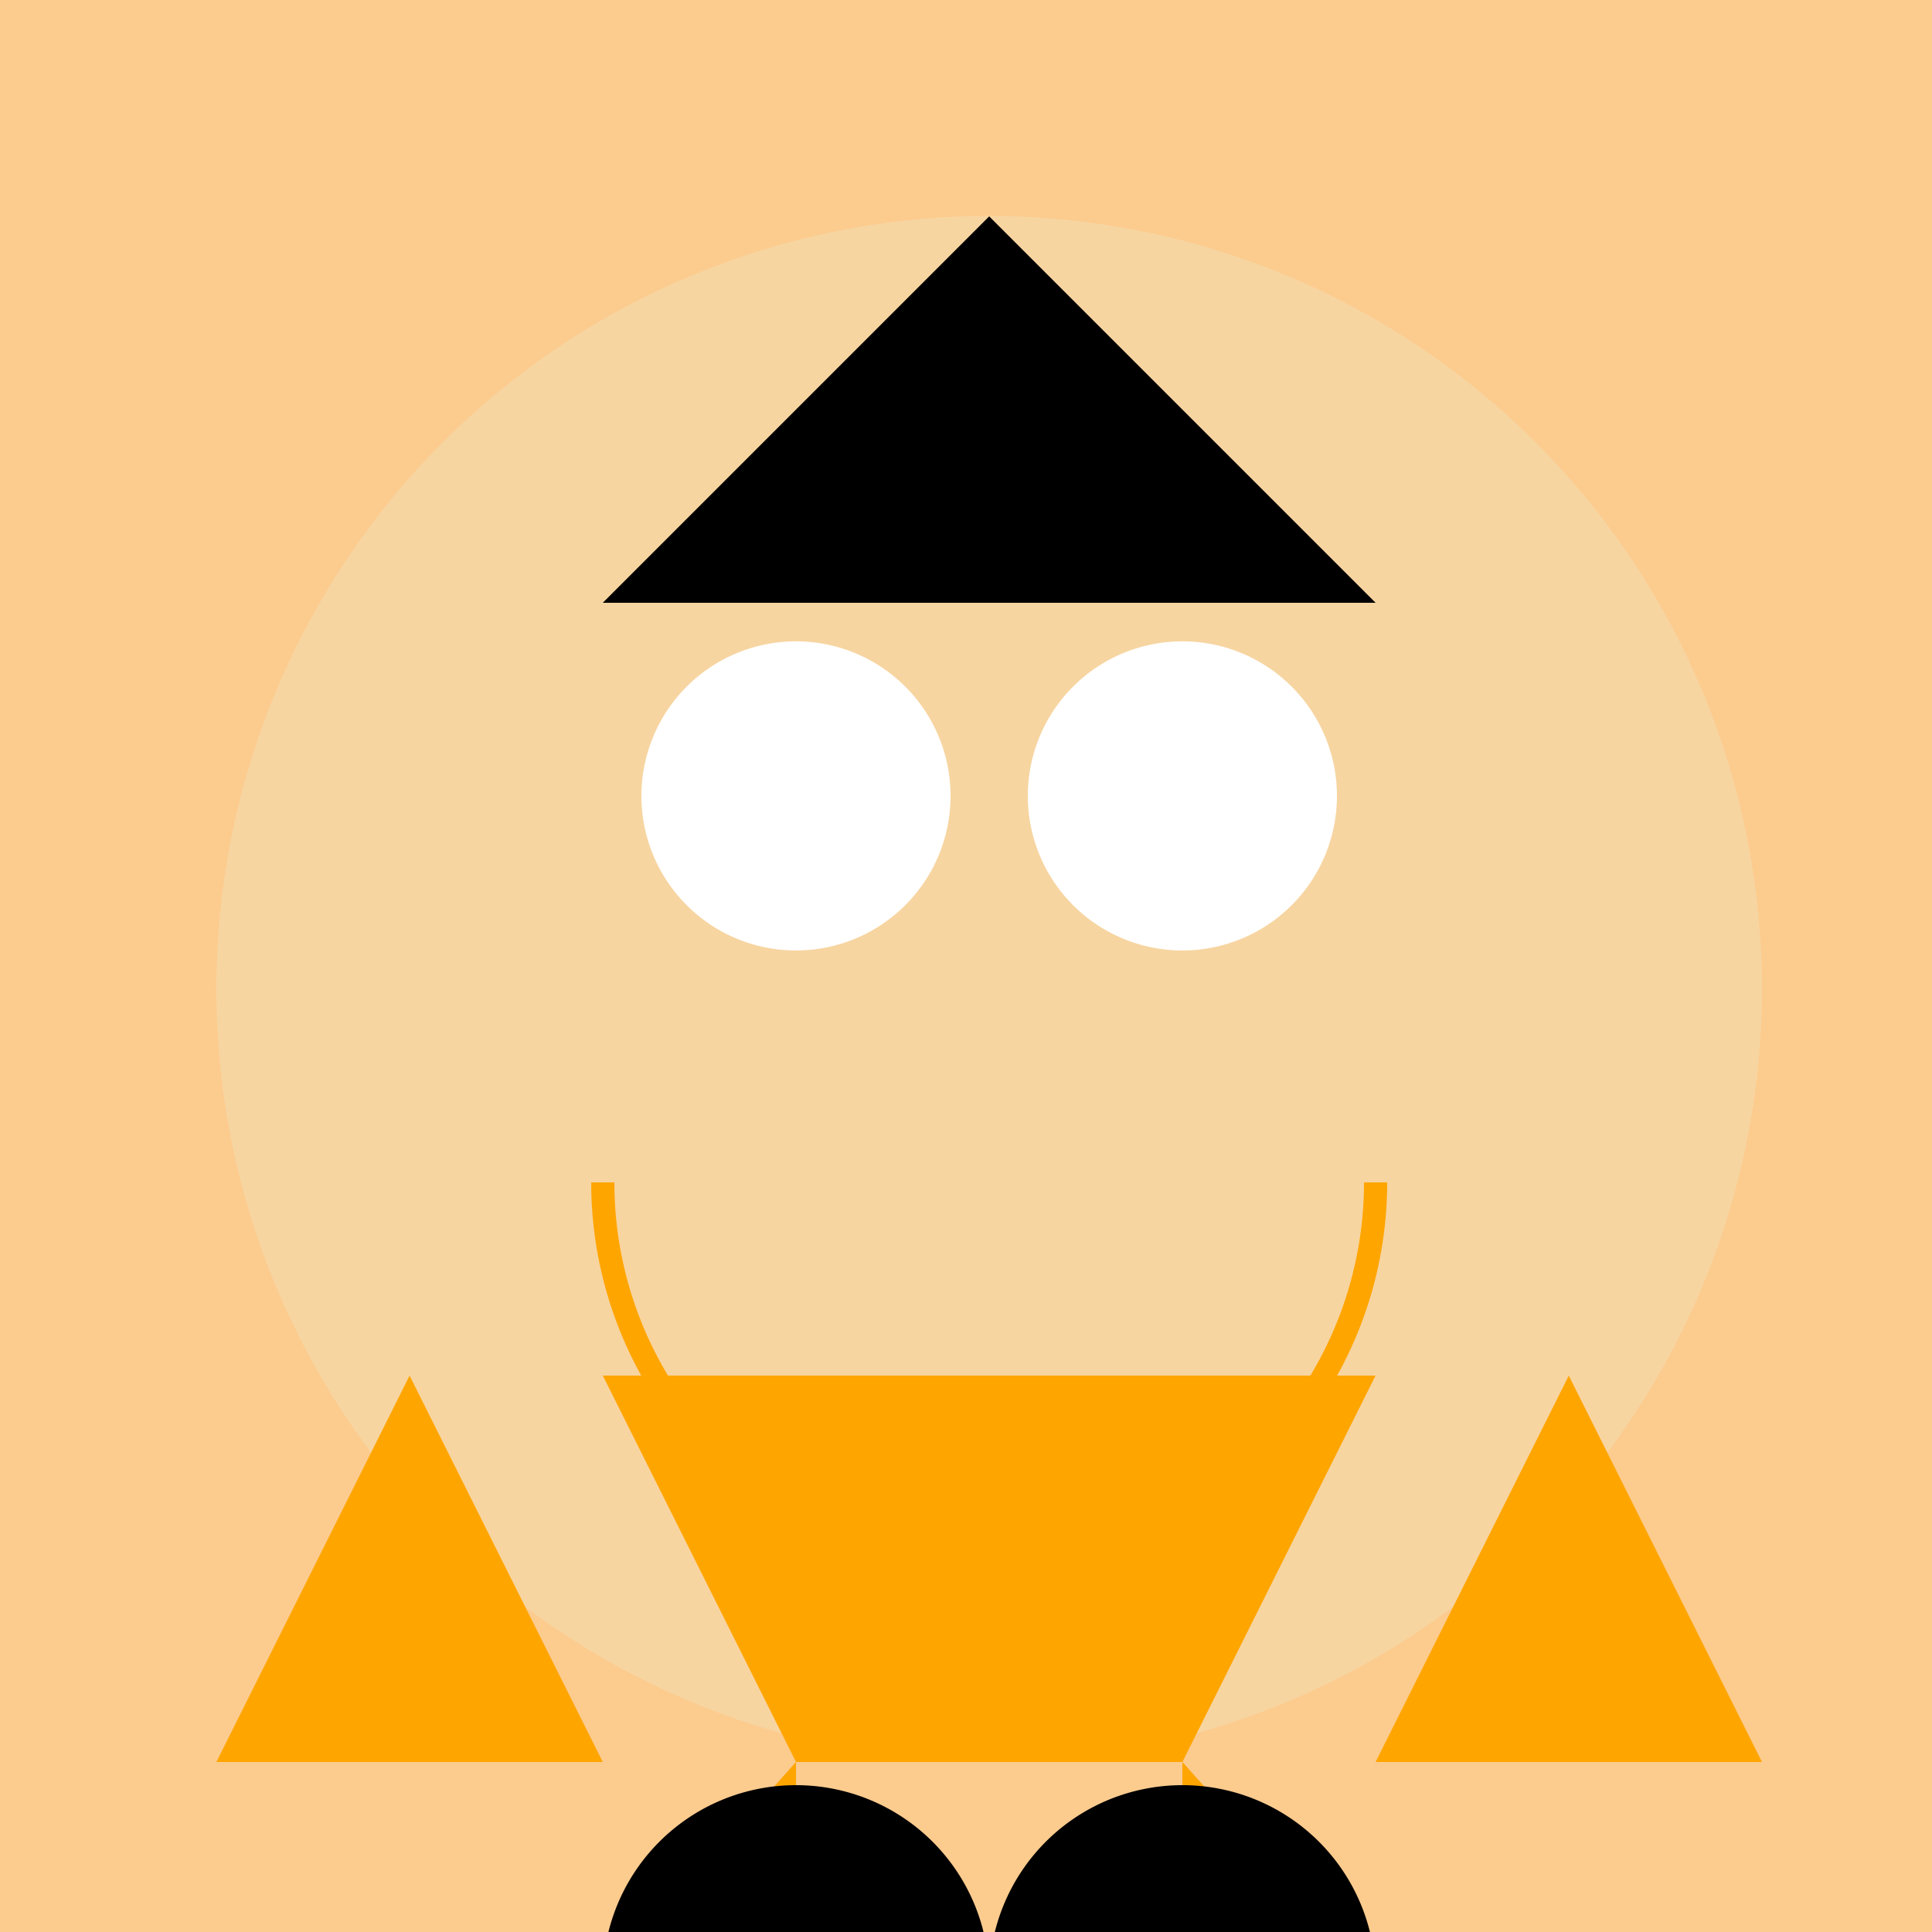 <!--

Generated by DrawGPT.
Free, open source, AI generated images in SVG, PNG, and HTML Canvas format.
https://drawgpt.ai

Created: 2023-12-28T22:43:41.456Z
Link: https://drawgpt.ai/prompt/144318/

-->
<svg xmlns="http://www.w3.org/2000/svg" xmlns:xlink="http://www.w3.org/1999/xlink" width="500" height="500"><defs/><g><rect fill="#FCCB8E" stroke="none" x="0" y="0" width="512" height="512"/><path fill="#F7D5A1" stroke="none" paint-order="stroke fill markers" d=" M 456 256 A 200 200 0 1 1 456 255.8"/><path fill="#FFFFFF" stroke="none" paint-order="stroke fill markers" d=" M 246 206 A 40 40 0 1 1 246 205.96"/><path fill="#FFFFFF" stroke="none" paint-order="stroke fill markers" d=" M 346 206 A 40 40 0 1 1 346 205.96"/><path fill="none" stroke="#FFA500" paint-order="fill stroke markers" d=" M 356 306 A 100 100 0 0 1 156 306" stroke-miterlimit="10" stroke-width="6" stroke-dasharray=""/><path fill="#000000" stroke="none" paint-order="stroke fill markers" d=" M 256 56 L 156 156 L 356 156 Z"/><path fill="#FFA500" stroke="none" paint-order="stroke fill markers" d=" M 156 356 L 356 356 L 306 456 L 206 456 Z"/><path fill="#FFA500" stroke="none" paint-order="stroke fill markers" d=" M 106 356 L 156 456 L 56 456 Z"/><path fill="#FFA500" stroke="none" paint-order="stroke fill markers" d=" M 406 356 L 356 456 L 456 456 Z"/><path fill="#FFA500" stroke="none" paint-order="stroke fill markers" d=" M 206 456 L 206 512 L 156 512 Z"/><path fill="#FFA500" stroke="none" paint-order="stroke fill markers" d=" M 306 456 L 306 512 L 356 512 Z"/><path fill="#000000" stroke="none" paint-order="stroke fill markers" d=" M 156 512 A 50 50 0 0 1 256 512"/><path fill="#000000" stroke="none" paint-order="stroke fill markers" d=" M 256 512 A 50 50 0 0 1 356 512"/></g></svg>